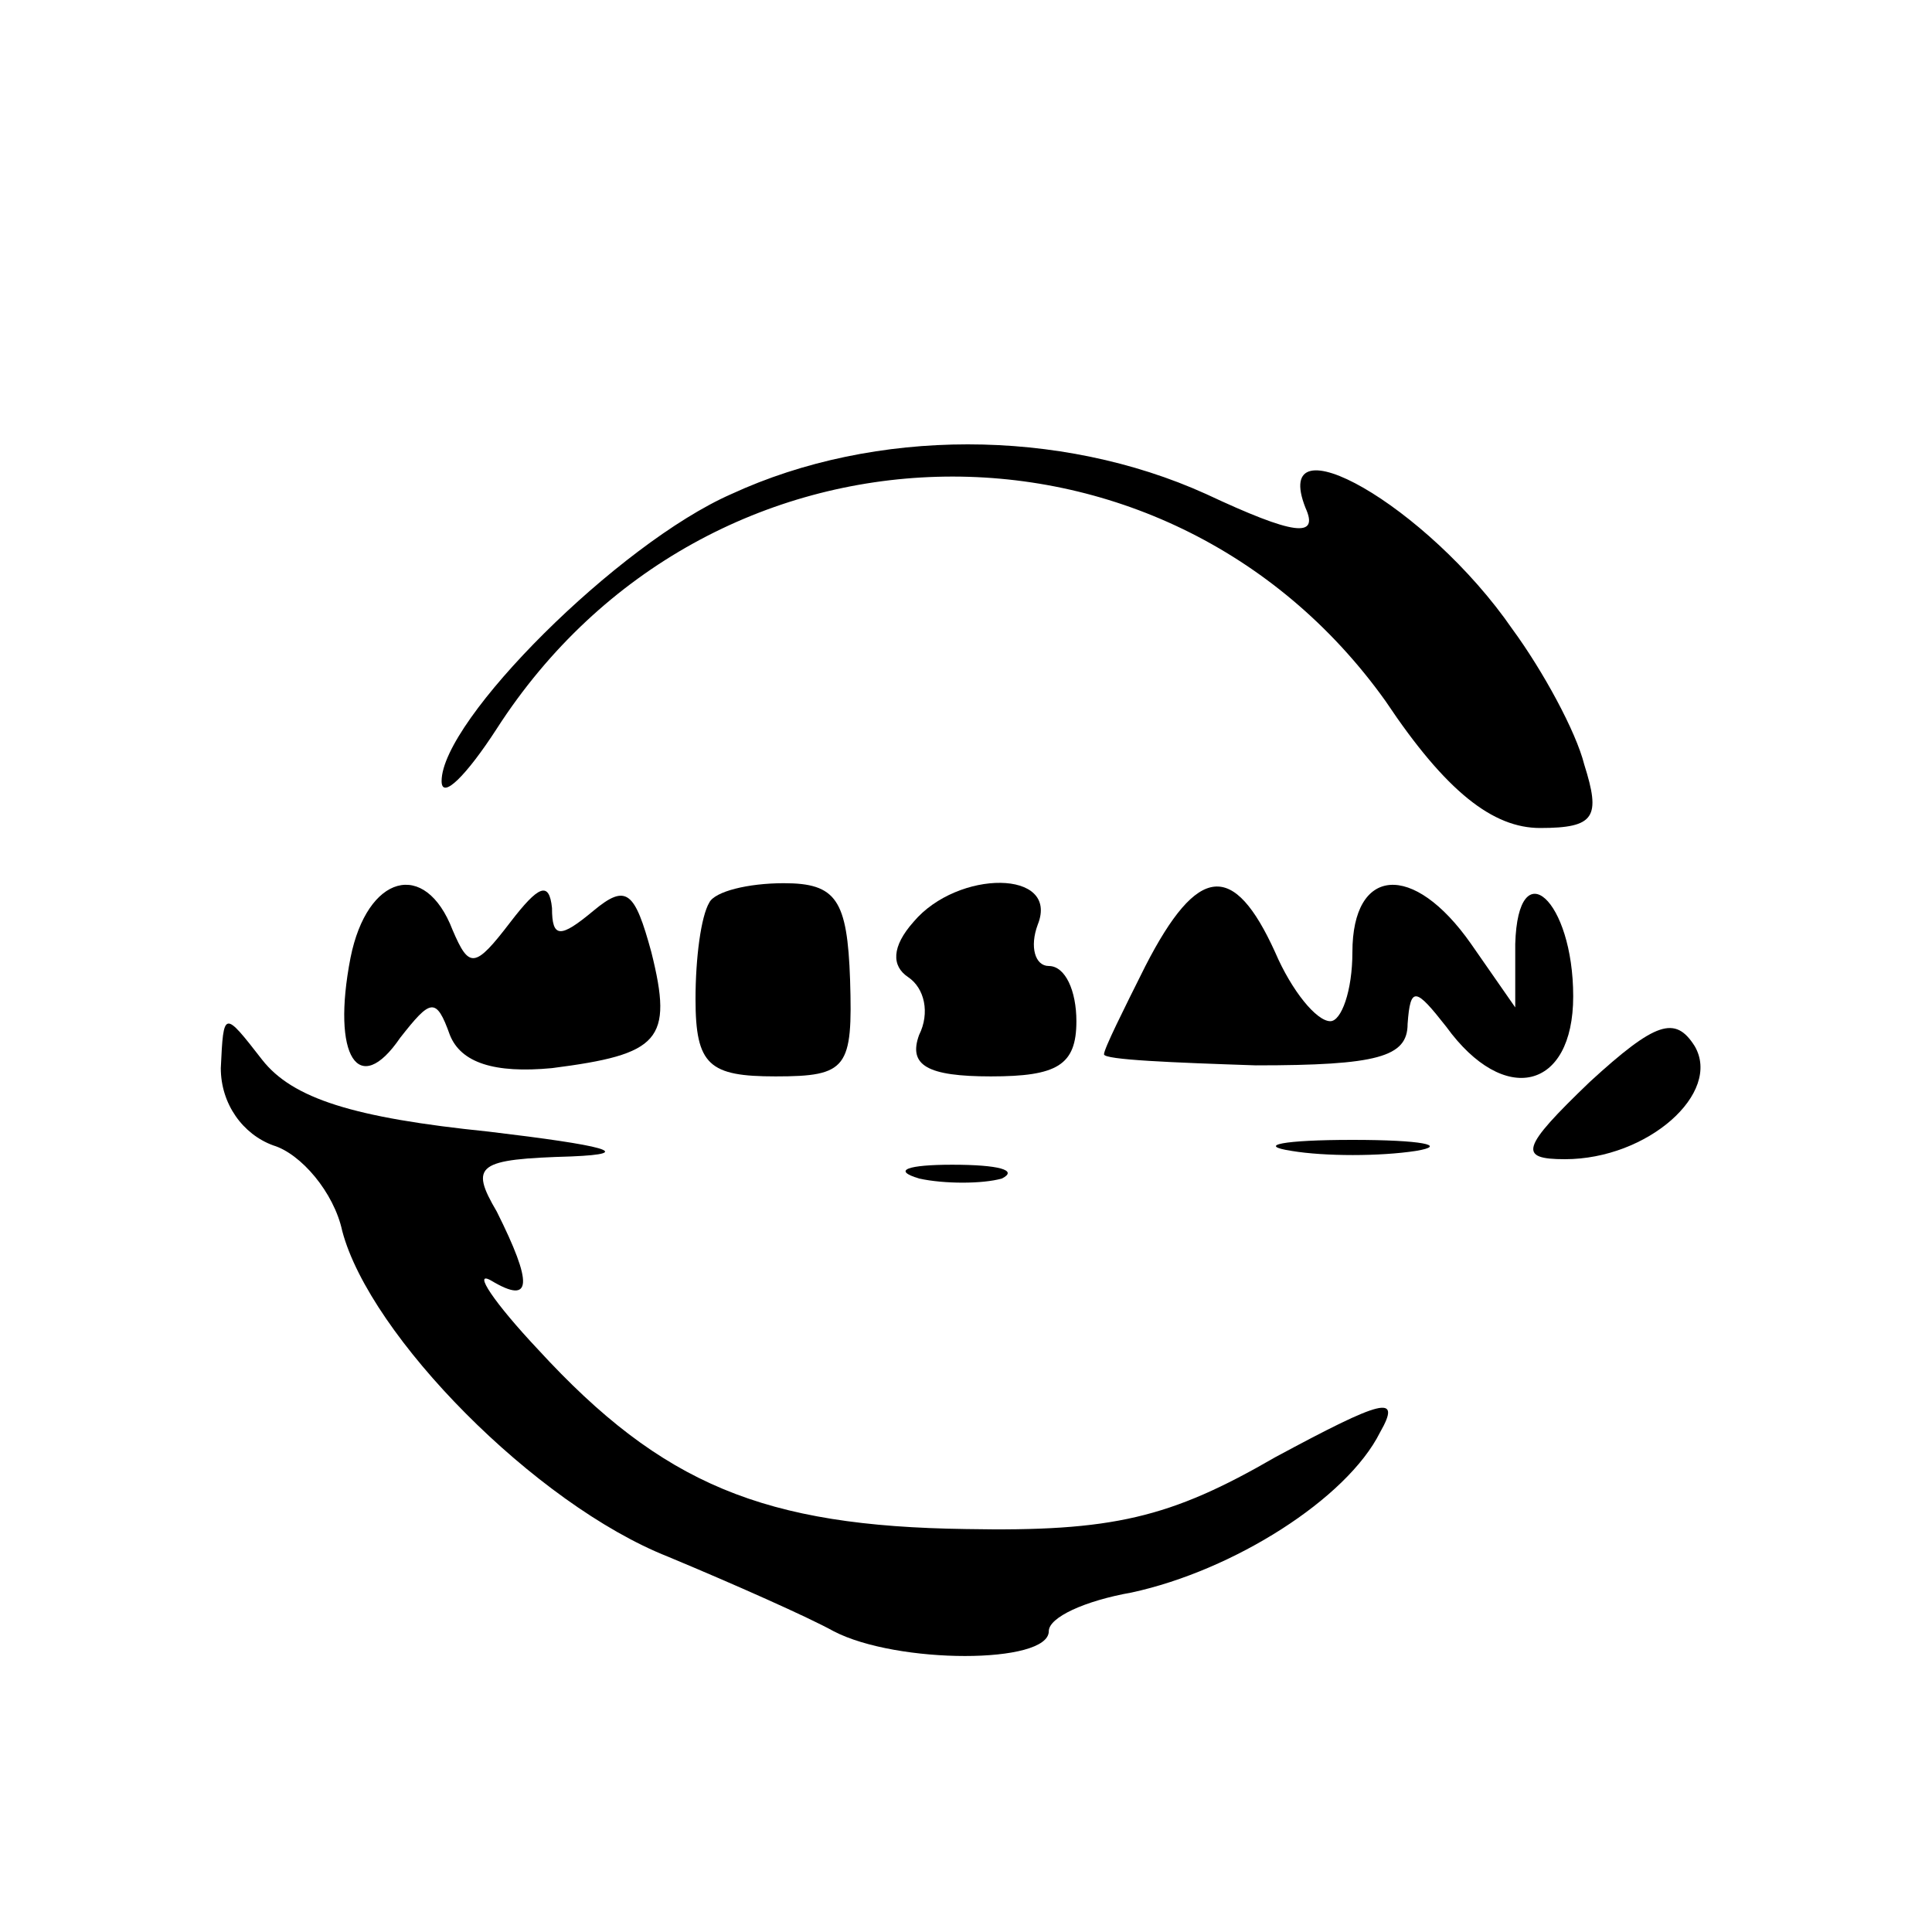 <?xml version="1.0" standalone="no"?>
<!DOCTYPE svg PUBLIC "-//W3C//DTD SVG 20010904//EN"
 "http://www.w3.org/TR/2001/REC-SVG-20010904/DTD/svg10.dtd">
<svg version="1.0" xmlns="http://www.w3.org/2000/svg"
 width="70pt" height="70pt" viewBox="0 0 70 70"
 preserveAspectRatio="xMidYMid meet">
<g transform="translate(0,70) scale(0.1,-0.1)"
fill="#000000" stroke="none">
<path d="M265 521 c-41 -18 -105 -82 -105 -104 0 -7 9 2 20 19 76 118 242 122
322 10 22 -33 39 -46 56 -46 20 0 22 4 16 23 -3 12 -15 34 -26 49 -31 45 -88
77 -75 44 5 -11 -4 -10 -36 5 -53 24 -120 24 -172 0z"/>
<path d="M127 353 c-7 -36 3 -51 18 -29 11 14 13 15 18 1 4 -10 16 -14 37 -12
39 5 44 10 36 42 -6 22 -9 25 -21 15 -12 -10 -15 -10 -15 1 -1 10 -5 8 -15 -5
-13 -17 -15 -17 -21 -3 -10 26 -31 20 -37 -10z"/>
<path d="M257 373 c-3 -5 -5 -20 -5 -35 0 -24 5 -28 29 -28 26 0 28 3 27 35
-1 29 -5 35 -24 35 -13 0 -25 -3 -27 -7z"/>
<path d="M331 366 c-8 -9 -8 -16 -2 -20 6 -4 8 -13 4 -21 -4 -11 3 -15 26 -15
24 0 31 4 31 20 0 11 -4 20 -10 20 -5 0 -7 7 -4 15 8 20 -29 20 -45 1z"/>
<path d="M415 350 c-8 -16 -15 -30 -15 -32 0 -2 25 -3 55 -4 44 0 55 3 55 15
1 14 3 13 14 -1 21 -29 46 -23 46 11 0 35 -20 53 -21 19 l0 -23 -16 23 c-21
30 -43 28 -43 -3 0 -14 -4 -25 -8 -25 -5 0 -14 11 -20 25 -15 33 -28 32 -47
-5z"/>
<path d="M576 308 c-25 -24 -26 -28 -9 -28 30 0 57 24 47 41 -7 11 -14 9 -38
-13z"/>
<path d="M80 313 c0 -13 8 -24 19 -28 10 -3 22 -17 25 -31 10 -38 70 -99 118
-118 24 -10 51 -22 60 -27 23 -12 78 -12 78 0 0 5 13 11 30 14 37 8 78 34 90
58 8 14 1 12 -38 -9 -38 -22 -59 -27 -112 -26 -73 1 -110 16 -155 65 -16 17
-24 29 -17 25 15 -9 15 -1 2 25 -10 17 -7 19 27 20 24 1 12 4 -30 9 -49 5 -71
12 -82 26 -14 18 -14 18 -15 -3z"/>
<path d="M468 283 c12 -2 32 -2 45 0 12 2 2 4 -23 4 -25 0 -35 -2 -22 -4z"/>
<path d="M333 273 c9 -2 23 -2 30 0 6 3 -1 5 -18 5 -16 0 -22 -2 -12 -5z"/>
</g>
</svg>
